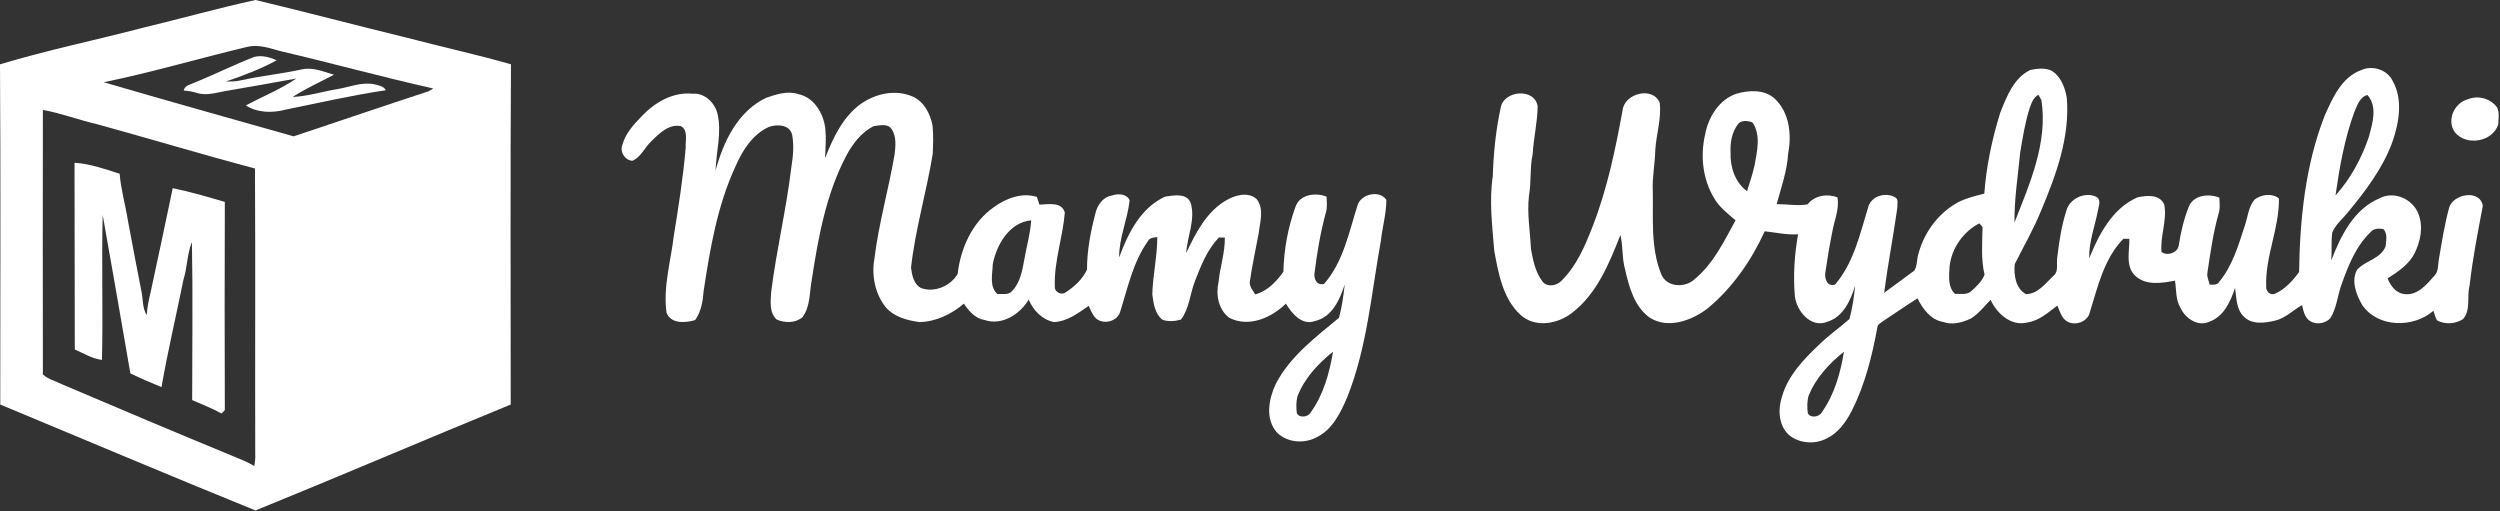 <?xml version="1.0" encoding="UTF-8"?> <svg xmlns="http://www.w3.org/2000/svg" version="1.2" viewBox="0 0 1003 205" width="1003" height="205"><rect x="0" y="0" width="1003" height="205" fill="#333333" stroke="none"/><title>mamy_wydruki-svg</title><style> .s0 { fill: #ffffff } .s1 { fill: #ffffff } </style><g id="Layer 1"><path class="s0" d="m57.5 11.1c15-3.6 29.9-7.8 45-11.1 20.1 4.8 40.1 10.1 60.2 15 14.1 3.7 28.3 6.8 42.3 10.8-0.3 45.5-0.1 91-0.1 136.5-34.2 14-68.2 28.6-102.4 42.5-34.2-13.9-68.3-28.3-102.4-42.5 0-45.5 0.2-91-0.1-136.5 19-5.7 38.4-9.7 57.5-14.7zm41.7 7.7c-19.2 4.6-38.2 10.2-57.6 14.2 25.3 7.4 50.8 14.5 76.2 21.7 18.1-6 36.1-12.2 54.2-18.1 0.5-0.3 1.4-0.9 1.8-1.1-20.5-4.6-40.8-10.2-61.3-15-4.4-1.2-8.8-2.8-13.3-1.7zm-82 25.3c0 35.4-0.1 70.8 0 106.1 2.1 2 5 2.6 7.5 3.9 22.7 9.7 45.5 19.3 68.3 28.7 3 1.3 6.2 2.4 9 4.2 0.3-1.6 0.5-3.2 0.4-4.9-0.1-38.2 0.1-76.3-0.1-114.5-21.2-5.6-42.3-12-63.5-17.8-7.3-1.7-14.3-4.4-21.6-5.7z"></path><path class="s1" d="m102.1 22.8c3-0.7 6.1 0.1 8.9 1.4-6.5 3.5-13.4 6.2-20.4 8.5 2.1 0 4.2 0 6.2-0.5 8.1-1.8 16.4-2.6 24.5-4.4 4.4-0.9 8.6 1 12.7 2.2-5.6 2.9-11.3 5.5-16.6 8.9 6.2-0.3 12.1-2.2 18.2-3.2 4.8-0.8 9.5-2.9 14.5-1.9 1.7 0.5 3.7 0.6 4.7 2.4-13.5 2-26.9 5.1-40.3 7.8-5.2 1.4-11.2 1.3-15.9-1.7 6.8-3.6 14-6.5 20.3-10.8-9 1.7-18.1 3.2-27.1 4.8-4.2 0.6-8.5 2.3-12.8 1-1.7-0.6-3.5-0.8-5.3-1 0.4-2 2.5-2.3 4-3 8.2-3.3 16.1-7.3 24.4-10.5zm-72.2 42.5c6.2 0.4 12.2 2.5 18.1 4.4 0.5 6.3 2.3 12.4 3.3 18.7 1.8 9.8 3.7 19.5 5.6 29.3 0.5 2.9 0.3 6.2 2 8.7 0.1-3.2 0.9-6.4 1.6-9.5 3-13.8 5.9-27.6 8.8-41.4 7 1.4 14 3.5 20.9 5.5-0.1 27.8-0.1 55.6 0 83.5-0.3 0.4-1 1.1-1.3 1.4-3.8-2.1-7.8-3.6-11.8-5.4 0-21.1 0.3-42.3-0.1-63.4-2 4.8-1.8 10.2-3.4 15.1-2.9 14.4-6.3 28.7-8.8 43.1-4.2-1.7-8.4-3.5-12.5-5.5-3.6-21.2-7.4-42.5-11.1-63.6-0.5 19.4 0.2 38.8-0.3 58.2-3.9-0.5-7.3-2.6-10.9-4.2-0.1-25.1 0-50-0.1-74.9zm784.6-37.2c3.3-0.7 7.5-1.2 10.1 1.4 2.7 2.5 4 6.2 4.6 9.8 1.3 15.7-4.3 30.9-10.3 45.2-3 7.4-7 14.3-10.6 21.5-0.4 4.2 0.3 9.7 4.5 12 4.8 0 7.9-4.4 11.1-7.4 2.2-1.8 1-5 1.5-7.5 0.7-6.2 1.7-12.5 3.6-18.5 1.3-5.1 7.8-7.9 12.3-5.5 1.7 1.3 0.7 3.5 0.4 5.3-1.2 6.4-3.7 12.6-3.5 19.2 3.9-9.6 9.3-20 19.3-24.4 3.6-0.8 9-1.4 10.8 2.9 1.2 6.4-1.7 12.6-1.1 19 2.4 1.7 6.3 0.4 6.9-2.5 0.8-5.4 2.1-10.8 4.1-15.8 1.9-4.6 8.1-5.2 12.2-3.5 0.1 2.1 0.4 4.3-0.3 6.4-2.2 7.8-3.3 15.8-4.5 23.8-0.3 1.6 0.6 3.1 0.9 4.7 1.4 0 3.1 0.3 3.9-1.2 5.2-6.3 7.6-14.4 10.1-22.1 1.3-3.6 1.5-7.8 4-10.8 2.7-2.1 7-2.7 9.8-0.5 0.2 12-5.6 23.4-5.1 35.5-0.1 1.9 1.8 3.6 3.6 2.7 4-1.8 7.1-5.2 9.6-8.7 0.3-21.2 2.5-42.9 10.3-62.8 3.2-7.1 6.8-15.4 14.7-18.2 4.4-2 10.3-0.2 12.5 4.3 4.3 7.6 2.6 17-0.2 24.9-3.9 10.5-10.8 19.5-17.9 28.1-2.1 2.6-4.8 4.7-6.1 7.9-0.5 3.7-0.1 7.5-0.4 11.2 3.8-9.9 9.1-20.7 19.5-25 5.8-3 13.3 0.4 15.5 6.4 2 5.1 0.8 10.8-1.5 15.6-2.3 4.6-6.7 7.5-10.9 10.2 1.2 3 3.4 6 6.9 6.3 5.2 0.6 8.9-4 12-7.5 1.5-1.6 1.3-4 1.6-6 1.2-7.1 2.3-14.2 4.2-21.2 1.6-5.5 12.4-7.5 13.5-0.7-2 10.6-4.1 21.2-5.3 32-1.2 4.4 0.6 9.7-2.6 13.4-3 2-7.3 2.3-10.5 0.5-0.6-1.2-1-2.5-1.4-3.8-8 6.9-22.1 6.9-28.5-2.2-2.4-4.1-4.6-9.6-2.2-14.2 3.3-3.8 9.6-4.4 11.5-9.5 0.2-2.2 0.9-5.1-0.9-6.9-1.7-0.3-3.8-0.3-5 1.1-6 5.7-9.1 13.6-11.8 21.2-1.6 4.4-1.9 9.4-4.5 13.5-2.3 2.4-6.4 2.8-8.9 0.5-1.5-1.6-2-3.7-2.4-5.8-3.6 2-6.6 5.2-10.7 6.2-4.2 1-9.4 1.8-12.7-1.6-3.1-3-2.9-7.6-3.5-11.5-1.8 5.4-4.5 11.6-10.4 13.6-4.5 2.1-9.6-1.4-11.5-5.6-2-3.3-1.6-7.2-2.2-10.9-5.3 1-11.7 2.1-16-2-4-3.9-2.2-9.9-2.3-14.8h-2.4c-7.8 8-10.3 19.3-13.5 29.6-0.9 3.8-6 5.5-9.2 3.5-2.2-1.4-2.8-4.1-3.8-6.3-3.7 2.8-7.3 6.1-12.1 6.8-6.5 1.6-12.1-3.6-14.7-9.1-2.5 2.6-4.8 5.6-7.9 7.5-3.4 1.6-7.4 2.7-11 1.4-5.1-0.8-8.3-5.3-10.4-9.5-4.6 2.9-9 6-13.6 9-0.9 0.8-2.4 1.3-2.5 2.6-2.1 11.5-5 23.1-10.3 33.6-2.3 4.4-5.4 8.8-10 11-4.8 2.5-11.1 2.1-15.3-1.5-4.2-4-4.3-10.4-2.6-15.5 2.4-8.2 8.5-14.6 14.5-20.3 3.9-3.9 8.4-7 12.5-10.6 1.2-4.4 1.8-8.9 2.3-13.4-1.8 5.8-4.8 12.6-11.2 14.5-6.5 2.7-12.2-4.2-13-10.1-0.7-8.4-0.2-16.8 1.3-25-4.5 0.3-8.9-0.7-13.4-1.2-5.4 11.8-13 22.8-23.1 31.1-6.4 4.8-15.8 8.2-23.1 3.5-6.1-4.4-8.2-12.2-9.8-19.2-1.3-4.5-0.8-9.3-1.9-13.9-4.5 11.4-9.4 23.6-19.5 31.3-5.8 4.5-14.9 6-20.6 0.7-7.1-6.5-8.8-16.6-10.5-25.6-0.8-10-2.1-20.1-0.6-30 0.3-9.2 1.2-18.5 3.2-27.6 1.3-6.9 13.7-7.9 14.8-0.4-0.1 6.4-1.6 12.7-2 19.1-1.2 5.6-0.5 11.3-1.5 16.9-0.8 7.1 0.5 14.1 0.8 21.1 0.8 4.4 1.7 9.1 4.4 12.8 1.7 2.8 5.9 2.2 7.9 0 6-5.9 9.4-13.9 12.4-21.6 5.9-15.1 9.2-31 12.1-46.9 0.9-6.8 12.3-9.5 14.9-2.8 0.7 6.3-1.4 12.5-1.8 18.8-0.1 5.5-1.3 11-1 16.6 0.2 11-0.9 22.6 3.3 33.1 2 5.5 9.6 5.9 13.5 2.2 7.5-6.2 11.8-15.2 16.4-23.6-3.1-2.7-6.5-5.2-8.6-8.9-4.6-7.6-5.6-17-3.6-25.6 1.3-6.9 5.6-14 12.6-16.3 4.9-1.4 10.9-1.8 15.1 1.8 6.1 5.5 7.1 14.5 5.6 22.2-0.4 7-2.8 13.6-4.6 20.3 4.1 0 8.3 0.8 12.4 0.1 2.8-3.6 7.9-4.4 12-2.8 0.8 4.8-1.3 9.2-2.1 13.9-1.1 5.4-2 10.9-2.8 16.4-0.3 2.5 0.8 5.6 3.9 4.7 7.5-8.7 10-20.3 13.3-31 1.1-4.5 6.9-6.2 10.7-4.1 1.7 0.8 0.9 2.9 1 4.3-1.6 11.4-3.8 22.7-5.3 34.1 4-3 8.1-5.9 12.1-8.9 1.1-1.7 1-3.8 1.4-5.7 2.1-9 7.9-17.2 16.1-21.7 3.3-1.7 7-2.6 10.6-3.5 0.8-11 3.1-21.9 6.4-32.5 2.6-6.5 5.4-13.9 12-17.1zm-0.3 15.6c-1.8 5.7-2.7 11.6-3.7 17.5-0.9 9.4-2.4 18.7-2.3 28.1 6.1-15.6 13.5-32.1 10.8-49.2-0.3-0.5-0.9-1.6-1.2-2.1-2.1 1.2-2.9 3.6-3.6 5.7zm130.3 1.4c-3.9 10.7-5.9 22.1-7.5 33.3 6.1-6.7 10.5-15 13.4-23.5 1.4-5.3 3.6-12.1-0.6-16.8-3.2 0.9-4.1 4.3-5.3 7zm-247.2 4.7c-2.5 3.2-3.2 7.5-3 11.5-0.2 5.7 1.8 11.9 6.6 15.4 1.1-3.4 2.2-6.8 3-10.2 1-5.7 2.7-12.2-0.8-17.4-1.9-0.7-4.5-1-5.8 0.7zm84.9 56.8c-0.2 3.9-0.9 8.3 2.1 11.3 2.3-0.1 5 0.6 6.8-1.3 2-1.8 4.1-3.8 5.1-6.4-1.5-6.3-0.9-12.7-0.8-19.1-0.3-0.4-1-1.1-1.3-1.5-6.5 3.4-11 9.9-11.9 17zm-56.7 52.5c-0.5 2.2-0.5 4.5-0.2 6.7 1.1 2.1 4.6 1.5 5.6-0.4 5.1-7.1 7.5-15.8 8.9-24.3-6 4.8-11.5 10.7-14.3 18zm-468.2-112.3c5.2-5.6 12.6-10 20.5-9.2 4.8-0.4 8.8 3.4 10 7.8 1.9 7.6-0.5 15.3-0.7 23 3.1-11.6 9-23.9 20.4-29.2 4.1-1.4 8.6-2.9 12.9-1.4 6.2 1.3 9.9 7.6 10.7 13.6 0.4 4 0.1 8.1-0.1 12.1 3.2-8.1 7-16.4 14.2-21.7 6-4.3 14.2-6.1 21.1-3 4.4 2 6.8 6.7 7.8 11.3 0.4 3.9 0.3 7.8 0.1 11.7-2.5 15.3-7 30.2-8.7 45.6 0.4 3.1 1.1 6.7 4.1 8.2 5.4 1.9 11.8-0.9 14.6-5.7 1.2-10.3 5.8-20.6 14.4-26.7 4.9-3.6 11.4-6.1 17.4-4.2 0.3 1 0.7 2.1 1 3.1 3.5-0.1 9-1.3 10.2 3.2-0.8 10-4.4 19.7-4 29.8-0.2 2 2.7 3.5 4.3 2.2 3.5-2.2 6.8-5.3 8.6-9.1 0-7.6 1.4-15 3.3-22.3 0.7-3.3 2.9-6.8 6.5-7.4 2.4-0.9 6-0.9 7.3 1.8-0.8 7.8-4.3 15.1-4.2 23 3.5-9.6 8.6-19.9 18.4-24.4 3.4-0.5 8.7-1.6 10.3 2.5 2 6.7-1.4 13.4-1.8 20.1 3.8-8 8.1-16.5 16-21.1 3.6-2.1 8.7-3.6 12.2-0.6 3.2 4 1.4 9.1 0.9 13.7-1.2 6.6-2.7 13.1-3.6 19.7-0.1 1.9 1.3 3.4 2.2 4.9 4.9-1.3 8.5-5.1 11.3-9.1 0.2-8.8 1.8-17.6 4.8-25.9 1.6-5.1 8.1-6 12.5-4.2 0.1 2.1 0.4 4.4-0.3 6.5-2.2 8.1-3.6 16.5-4.6 24.8 0.1 2.4 1.3 4.4 3.9 3.7 7.8-8.9 10-20.8 13.5-31.7 1.4-4.4 8.9-6.1 11.5-2 0 5.5-1.6 11-2.2 16.4-3.8 21-5.5 42.6-13.4 62.5-2.7 6.4-6 13.3-12.5 16.4-5 2.6-11.7 2.1-15.8-2-4.8-5.4-3.3-13.4-0.5-19.4 5.7-11.1 16-18.8 25.4-26.6 1.2-4.4 1.8-8.9 2.3-13.4-1.9 6-5.1 13.2-12 14.7-5.1 1.9-9.2-3-11.6-7-5.8 5.7-14.9 9.7-22.7 5.7-4.4-3.2-5.5-9.4-4.3-14.5 0.6-6 2.6-11.7 2.5-17.7h-2.4c-4.7 4.9-7.2 11.3-9.6 17.5-2 5.1-2.2 10.9-5.6 15.4-2.4 0.7-5 0.9-7.4 0.1-3.1-2.4-3.6-6.6-4.1-10.2 0.2-7.7 2-15.2 2-23-1.4 0.2-3.1 0.2-3.8 1.7-5.9 8.3-8 18.5-11 28-1 4.3-7.3 5.8-10.2 2.5-1.2-1.4-1.8-3-2.5-4.6-4.3 2.9-8.6 6.3-14 6.5-4.7-1-8.2-4.6-10.1-9-3.5 5.9-10.7 10.5-17.6 8.2-3.8-0.6-6.4-3.6-8.4-6.6-5 4.3-11.3 7.3-17.9 7.4-4.9-0.7-10-2-13.4-5.9-4.3-5.3-5.8-12.8-4.6-19.4 1.7-14.1 5.7-27.9 8.1-41.9 0.4-3.4 0.8-7.1-1.1-10.1-1.5-2.5-4.9-1.6-7.3-1.3-5 2.5-8.5 7.2-11.1 12.1-8 15.3-11.1 32.5-13.7 49.4-1 5.1-0.5 10.9-3.8 15.2-2.9 2.4-7 2.3-10.3 0.9-3.1-2.9-2.4-7.4-2.2-11.1 2.1-16.8 6.1-33.3 8.1-50.1 0.7-4.3 1.1-8.7 0.3-13-1.1-4.1-6-4.2-9.3-3.1-6.6 3-10.6 9.4-13.4 15.8-7.3 15.7-10.2 33-12.8 50-0.3 4.1-1 8.3-3.4 11.7-3.9 1.2-9.8 1.6-11.5-3-1.4-10.3 1.7-20.5 2.9-30.6 1.9-11.8 3.8-23.7 4.8-35.6-0.2-2.8 1.1-6.9-1.9-8.6-4.9-1-8.8 3-12 6.2-2.6 2.4-4.1 6.3-7.5 7.7-2.9-0.2-5-3.4-4.1-6.1 1.2-4.6 4.4-8.3 7.7-11.6zm141 59.2c-0.1 4-1.5 9 1.9 12 2-0.2 4.5 0.5 5.9-1.3 3.2-3.3 4-8 4.8-12.3 0.9-5.4 2.5-10.6 2.8-16-8.7 0.8-13.9 9.7-15.4 17.6zm122.2 53.1c-0.5 2.2-0.5 4.5-0.2 6.7 1.1 2.1 4.6 1.5 5.6-0.4 5.1-7.1 7.5-15.8 8.9-24.3-6 4.8-11.5 10.7-14.3 18z"></path><path class="s0" d="m990.2 39.8c4.1-1.7 9.2-0.2 11.7 3.4 0.9 2.1 0.5 4.5 0.4 6.7-2.2 7-12.7 8.8-17.3 3.3-3.6-4.8-0.4-12 5.2-13.4z"></path></g></svg> 